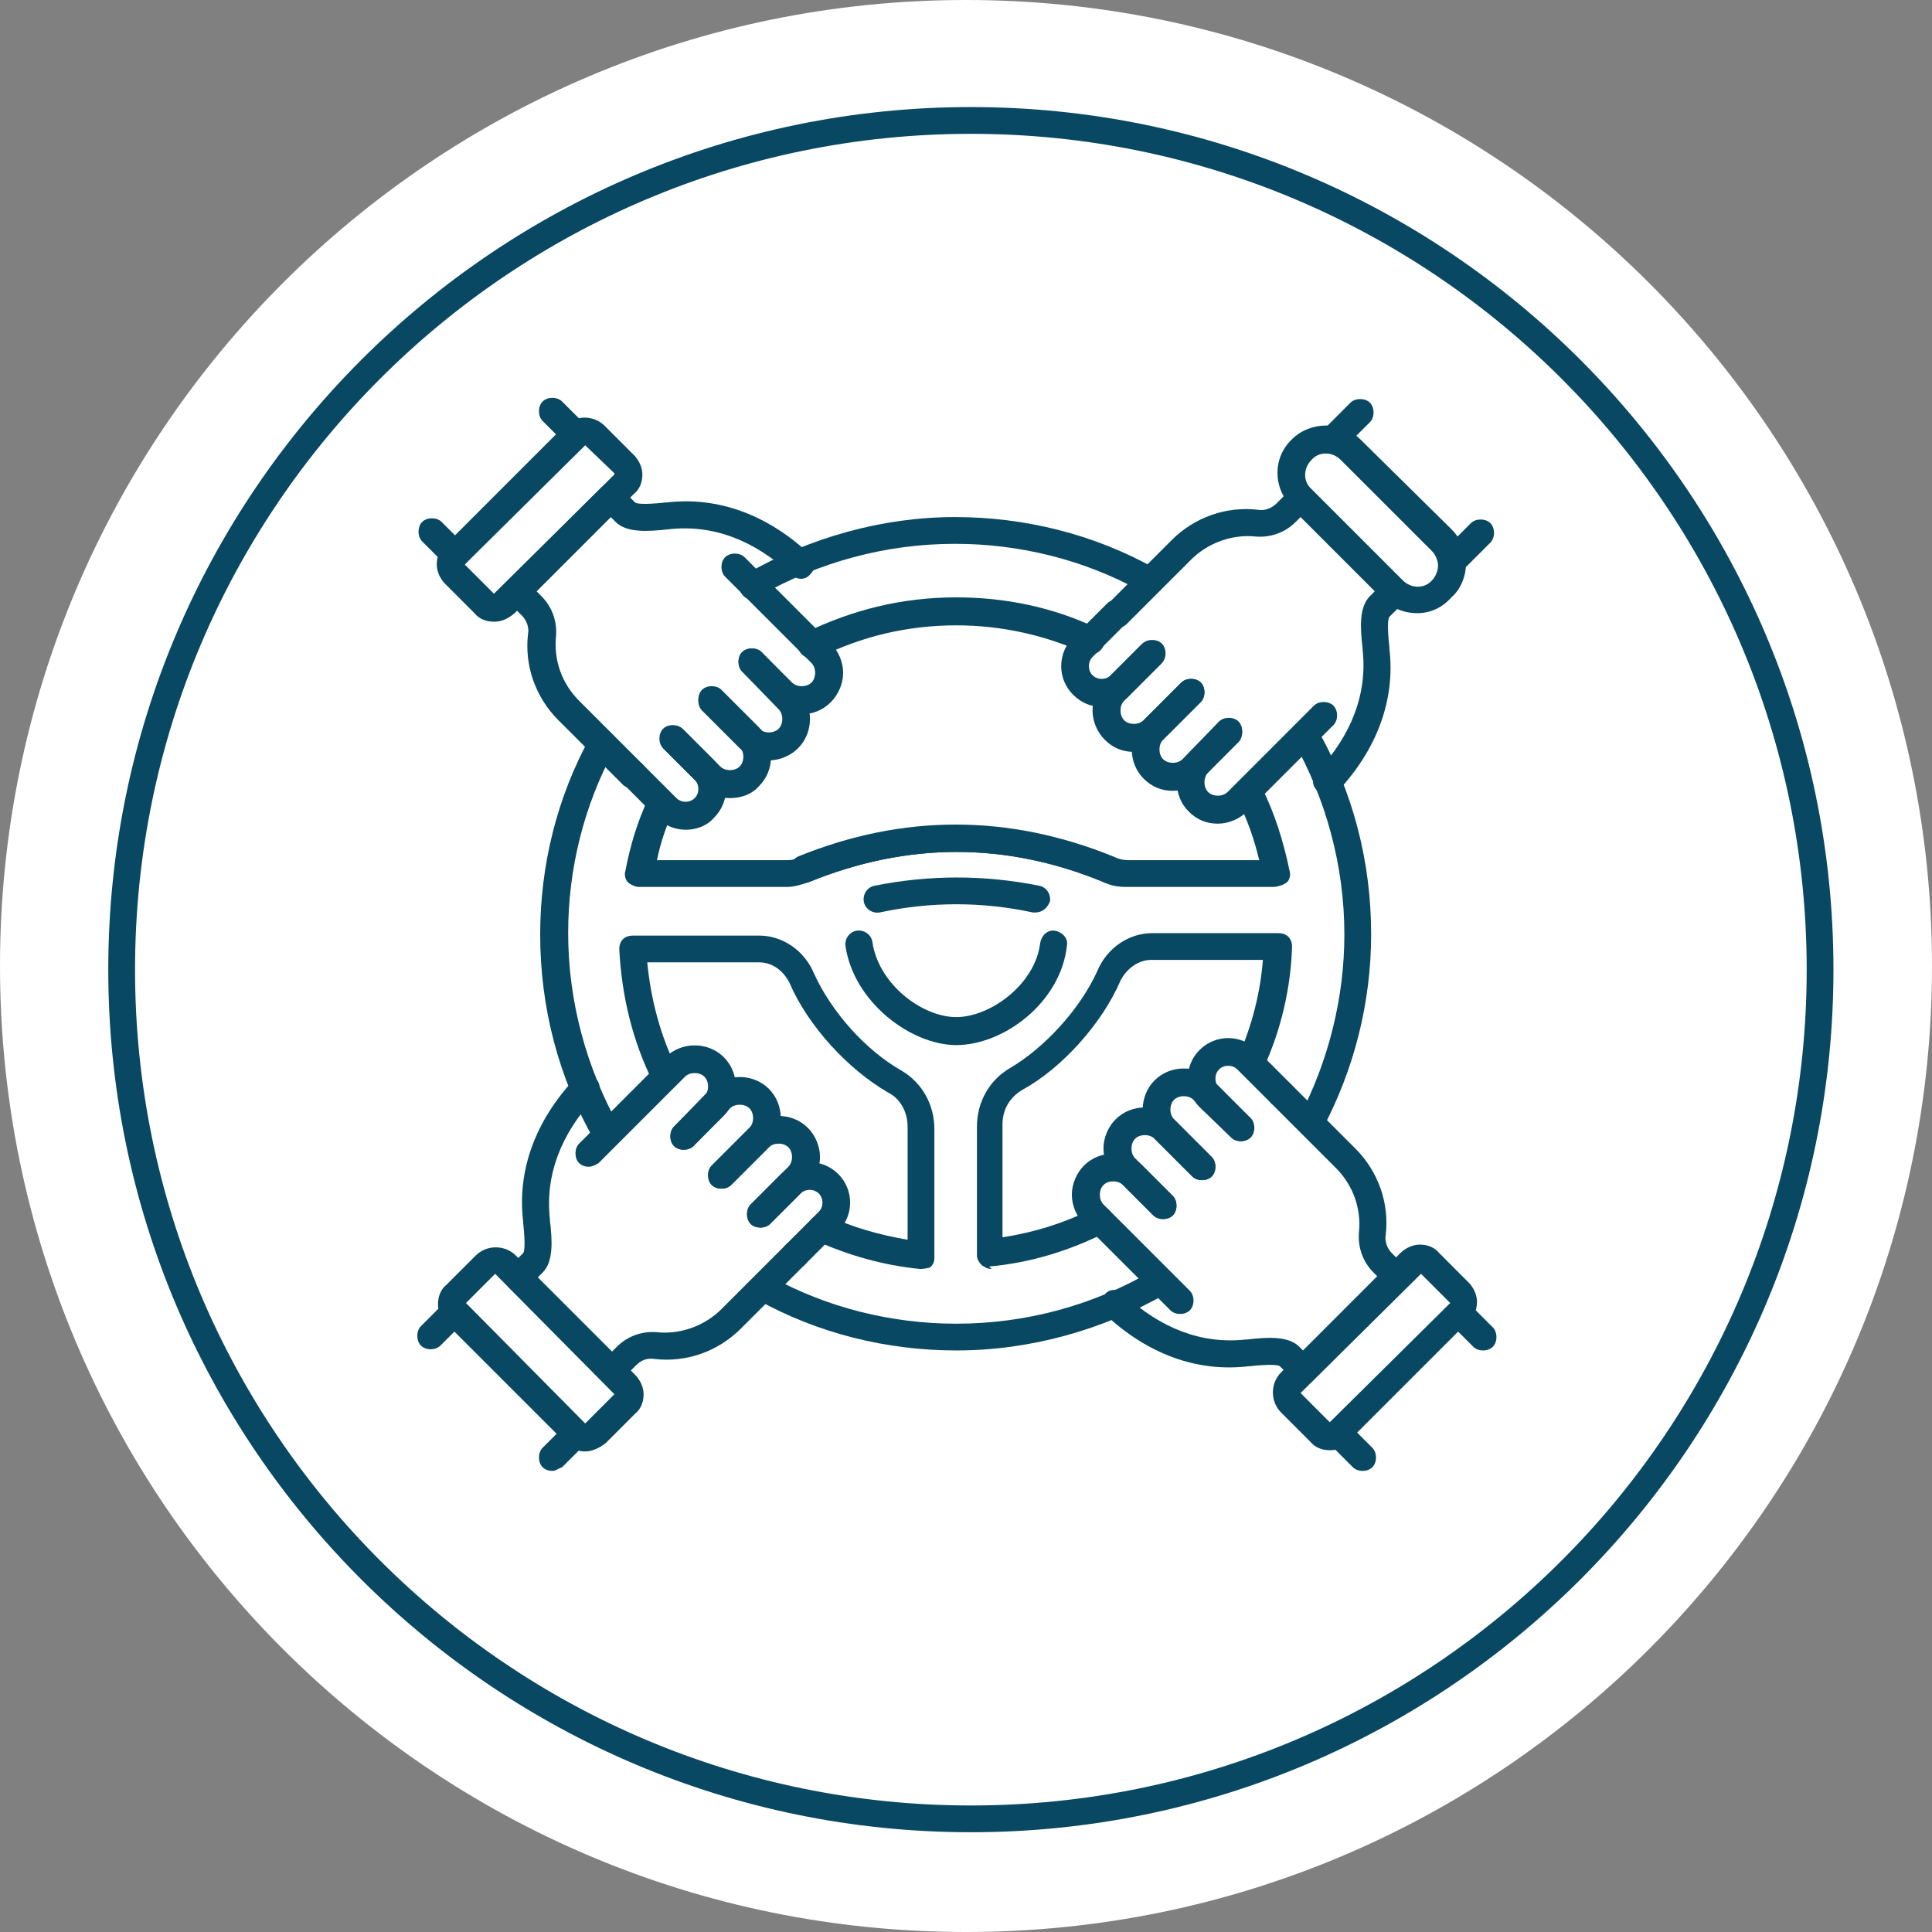 <svg width="251" height="251" viewBox="0 0 251 251" fill="none" xmlns="http://www.w3.org/2000/svg">
<rect x="0" y="0" width="251" height="251" fill="#808080" stroke="none"/>
<path d="M125.5 251C194.812 251 251 194.812 251 125.5C251 56.188 194.812 0 125.5 0C56.188 0 0 56.188 0 125.5C0 194.812 56.188 251 125.5 251Z" fill="white"/>
<path d="M126.132 238.039C64.331 238.039 14.067 187.776 14.067 125.974C14.067 64.173 64.331 13.909 126.132 13.909C187.934 13.909 238.197 64.173 238.197 125.974C238.197 187.776 187.934 238.039 126.132 238.039ZM126.132 17.387C66.227 17.387 17.545 66.069 17.545 125.974C17.545 185.879 66.227 234.562 126.132 234.562C186.037 234.562 234.72 185.879 234.72 125.974C234.72 66.069 186.037 17.387 126.132 17.387Z" fill="#084862"/>
<path d="M143.993 114.752C143.835 114.752 143.519 114.752 143.361 114.594C130.716 109.378 117.913 109.378 105.111 114.594C104.162 114.91 103.214 114.594 102.74 113.645C102.424 112.697 102.74 111.749 103.688 111.275C117.281 105.742 131.032 105.742 144.626 111.275C145.574 111.591 146.048 112.697 145.574 113.645C145.416 114.278 144.626 114.752 143.993 114.752Z" fill="#084862"/>
<path d="M124.235 175.447C115.226 175.447 106.216 173.234 98.314 168.809C97.523 168.334 97.207 167.228 97.681 166.438C98.155 165.647 99.262 165.331 100.052 165.806C107.481 169.915 115.858 171.97 124.235 171.97C133.245 171.97 142.096 169.599 149.841 165.015C150.631 164.541 151.738 164.857 152.212 165.647C152.686 166.438 152.37 167.544 151.58 168.018C143.361 172.76 133.877 175.447 124.235 175.447ZM119.652 164.857H119.494C114.752 164.383 110.326 163.118 106.058 161.222C105.11 160.748 104.794 159.799 105.11 158.851C105.584 157.902 106.533 157.586 107.481 157.902C110.8 159.483 114.278 160.431 117.913 161.064V146.364C117.913 144.467 116.965 142.729 115.384 141.938C110.168 138.935 104.952 133.245 102.581 127.713C101.791 126.132 100.368 125.026 98.63 125.026H84.088C84.562 129.926 85.827 134.668 88.04 139.093C88.514 140.042 88.04 140.99 87.249 141.464C86.301 141.938 85.353 141.464 84.878 140.674C82.191 135.3 80.769 129.452 80.453 123.287C80.453 122.813 80.611 122.339 80.927 122.023C81.243 121.707 81.717 121.549 82.191 121.549H98.63C101.633 121.549 104.478 123.445 105.742 126.448C107.955 131.348 112.381 136.406 117.123 139.093C119.81 140.674 121.39 143.519 121.39 146.68V163.435C121.39 163.909 121.232 164.383 120.758 164.699C120.6 164.699 120.126 164.857 119.652 164.857ZM128.819 164.857C128.345 164.857 128.029 164.699 127.555 164.383C127.239 164.067 126.922 163.593 126.922 163.118V146.364C126.922 143.203 128.503 140.358 131.19 138.777C135.774 136.09 140.358 131.032 142.57 126.132C143.835 123.129 146.68 121.232 149.683 121.232H166.121C166.596 121.232 167.07 121.391 167.386 121.707C167.702 122.023 167.86 122.497 167.86 122.971C167.702 128.345 166.438 133.719 164.225 138.619C163.909 139.567 162.802 139.884 161.854 139.567C160.905 139.251 160.589 138.145 160.905 137.197C162.644 133.245 163.75 128.977 164.067 124.71H149.525C147.944 124.71 146.364 125.816 145.574 127.397C143.203 132.929 137.987 138.777 132.771 141.622C131.19 142.571 130.242 144.151 130.242 146.048V160.748C134.351 160.115 138.461 158.851 142.096 156.954C143.045 156.48 143.993 156.796 144.467 157.744C144.941 158.693 144.625 159.641 143.677 160.115C138.935 162.486 133.877 164.067 128.503 164.541C128.819 164.857 128.819 164.857 128.819 164.857ZM78.872 149.209C78.24 149.209 77.608 148.893 77.291 148.261C72.55 140.042 70.179 130.874 70.179 121.391C70.179 112.381 72.392 103.53 76.659 95.785C77.133 94.994 78.24 94.52 79.03 94.994C79.82 95.469 80.295 96.575 79.82 97.365C75.869 104.636 73.814 112.855 73.814 121.232C73.814 130.084 76.185 138.777 80.453 146.364C80.927 147.154 80.611 148.261 79.82 148.735C79.504 149.051 79.188 149.209 78.872 149.209ZM170.389 147.629C170.073 147.629 169.757 147.629 169.599 147.47C168.808 146.996 168.334 145.89 168.808 145.1C172.602 137.829 174.657 129.61 174.657 121.391C174.657 112.539 172.286 103.846 168.018 96.259C167.544 95.469 167.86 94.362 168.65 93.888C169.441 93.414 170.547 93.73 171.021 94.52C175.763 102.739 178.134 111.907 178.134 121.391C178.134 130.242 175.921 138.935 171.812 146.68C171.654 147.312 171.021 147.629 170.389 147.629ZM165.489 115.226H146.206C145.257 115.226 144.309 115.068 143.361 114.594C130.716 109.378 117.913 109.378 105.11 114.594C104.162 114.91 103.213 115.226 102.265 115.226H82.982C82.507 115.226 81.875 114.91 81.559 114.594C81.243 114.278 81.085 113.646 81.243 113.171C81.875 109.852 82.823 106.691 84.246 103.688C84.72 102.739 85.669 102.423 86.617 102.739C87.565 103.214 87.882 104.162 87.565 105.11C86.617 107.165 85.827 109.378 85.353 111.749H102.423C102.897 111.749 103.371 111.591 104.004 111.433C117.597 105.901 131.348 105.901 144.941 111.433C145.415 111.591 145.89 111.749 146.522 111.749H163.592C162.96 109.062 162.012 106.375 160.747 103.846C160.273 102.897 160.747 101.949 161.538 101.475C162.486 101.001 163.434 101.475 163.909 102.265C165.647 105.743 166.754 109.378 167.544 113.171C167.702 113.646 167.544 114.278 167.228 114.594C166.912 114.91 165.963 115.226 165.489 115.226ZM105.426 85.511C104.794 85.511 104.162 85.195 103.846 84.562C103.371 83.614 103.688 82.666 104.636 82.192C110.8 79.188 117.281 77.608 124.235 77.608C130.558 77.608 136.722 78.872 142.412 81.559C143.361 82.034 143.677 82.982 143.361 83.93C142.887 84.879 141.938 85.195 140.99 84.879C135.774 82.508 130.084 81.243 124.235 81.243C117.913 81.243 111.907 82.666 106.216 85.511C106.058 85.511 105.742 85.511 105.426 85.511ZM97.839 77.924C97.207 77.924 96.575 77.608 96.259 76.975C95.784 76.185 96.101 75.079 96.891 74.605C105.11 69.863 114.594 67.176 124.077 67.176C133.087 67.176 142.096 69.389 149.999 73.814C150.79 74.288 151.106 75.395 150.631 76.185C150.157 76.975 149.051 77.292 148.261 76.817C140.832 72.708 132.455 70.653 124.077 70.653C115.068 70.653 106.375 73.024 98.63 77.45C98.472 77.924 98.155 77.924 97.839 77.924Z" fill="#084862"/>
<path d="M134.509 118.545C134.351 118.545 134.351 118.545 134.193 118.545C127.554 117.123 120.916 117.123 114.277 118.545C113.329 118.704 112.381 118.071 112.222 117.123C112.064 116.175 112.697 115.226 113.645 115.068C120.758 113.646 127.87 113.646 134.983 115.068C135.932 115.226 136.564 116.175 136.406 117.123C136.09 117.913 135.457 118.545 134.509 118.545Z" fill="#084862"/>
<path d="M124.236 135.774C118.388 135.774 110.959 130.242 109.852 122.971C109.694 122.023 110.327 121.074 111.275 120.916C112.223 120.758 113.172 121.39 113.33 122.339C114.12 127.871 119.81 132.139 124.236 132.139C128.662 132.139 134.51 127.871 135.142 122.497C135.3 121.549 136.09 120.758 137.039 120.916C137.987 121.074 138.777 121.865 138.619 122.813C137.829 130.242 130.4 135.774 124.236 135.774Z" fill="#084862"/>
<path d="M64.173 80.769C63.225 80.769 62.276 80.453 61.644 79.663L57.851 75.869C57.218 75.237 56.744 74.289 56.744 73.34C56.744 72.392 57.06 71.444 57.851 70.811L73.341 55.321C74.763 53.899 77.134 53.899 78.556 55.321L82.35 59.115C82.982 59.747 83.456 60.695 83.456 61.644C83.456 62.592 83.14 63.54 82.35 64.173L66.86 79.663C65.912 80.453 65.121 80.769 64.173 80.769ZM76.028 57.85L60.38 73.34L64.173 77.134L79.821 61.644V61.486L76.028 57.85Z" fill="#084862"/>
<path d="M82.192 102.423C81.718 102.423 81.243 102.265 80.927 101.949L72.55 93.572C69.547 90.569 68.124 86.459 68.599 82.35C68.757 81.559 68.441 80.611 67.808 79.979L65.912 78.082C65.279 77.45 65.279 76.185 65.912 75.553L78.082 63.382C78.715 62.75 79.979 62.75 80.611 63.382L82.508 65.279C82.666 65.437 83.615 65.595 86.46 65.279H86.618C93.256 64.489 99.737 66.86 105.269 72.076C106.059 72.708 106.059 73.814 105.269 74.605C104.636 75.395 103.53 75.395 102.74 74.605C97.998 70.179 92.624 68.124 86.934 68.756C84.089 69.073 81.402 69.231 79.979 67.808L79.347 67.176L69.705 76.817L70.337 77.45C71.76 78.872 72.392 80.769 72.234 82.666C71.918 85.827 73.024 88.83 75.237 91.043L83.615 99.42C84.247 100.052 84.247 101.317 83.615 101.949C83.14 102.265 82.666 102.423 82.192 102.423Z" fill="#084862"/>
<path d="M89.147 107.797C87.724 107.797 86.459 107.323 85.353 106.217L80.927 101.791C80.295 101.159 80.295 99.894 80.927 99.262C81.559 98.63 82.824 98.63 83.456 99.262L87.882 103.688C88.514 104.32 89.621 104.32 90.253 103.688C90.885 103.055 90.885 101.949 90.253 101.317L86.301 97.365C85.669 96.733 85.669 95.469 86.301 94.836C86.934 94.204 88.198 94.204 88.83 94.836L92.782 98.788C94.837 100.843 94.837 104.162 92.782 106.217C91.834 107.323 90.411 107.797 89.147 107.797Z" fill="#084862"/>
<path d="M94.836 103.688C93.414 103.688 92.149 103.213 91.043 102.107L86.143 97.207C85.511 96.575 85.511 95.31 86.143 94.678C86.775 94.046 88.04 94.046 88.672 94.678L93.572 99.578C94.204 100.21 95.469 100.21 96.101 99.578C96.733 98.946 96.733 97.681 96.101 97.049L91.201 92.149C90.569 91.517 90.569 90.252 91.201 89.62C91.833 88.988 93.098 88.988 93.73 89.62L98.63 94.52C100.685 96.575 100.685 100.052 98.63 102.107C97.681 103.213 96.259 103.688 94.836 103.688Z" fill="#084862"/>
<path d="M99.894 98.788C98.472 98.788 97.049 98.156 96.101 97.207L91.201 92.307C90.569 91.675 90.569 90.411 91.201 89.778C91.833 89.146 93.097 89.146 93.73 89.778L98.63 94.678C99.262 95.311 100.526 95.311 101.159 94.678C101.475 94.362 101.633 93.888 101.633 93.414C101.633 92.94 101.475 92.466 101.159 92.149L96.417 87.249C95.784 86.617 95.784 85.353 96.417 84.721C97.049 84.088 98.314 84.088 98.946 84.721L103.688 89.62C105.742 91.675 105.742 95.153 103.688 97.207C102.739 98.156 101.317 98.788 99.894 98.788Z" fill="#084862"/>
<path d="M104.162 92.781C102.74 92.781 101.317 92.149 100.369 91.201L96.418 87.249C95.785 86.617 95.785 85.353 96.418 84.72C97.05 84.088 98.314 84.088 98.947 84.72L102.898 88.672C103.53 89.304 104.795 89.304 105.427 88.672C106.059 88.04 106.059 86.775 105.427 86.143L94.205 74.921C93.572 74.288 93.572 73.024 94.205 72.392C94.837 71.759 96.101 71.759 96.734 72.392L107.956 83.614C108.904 84.562 109.537 85.985 109.537 87.407C109.537 88.83 108.904 90.252 107.956 91.201C106.849 92.307 105.585 92.781 104.162 92.781Z" fill="#084862"/>
<path d="M59.115 73.814C58.641 73.814 58.166 73.656 57.85 73.34L54.847 70.337C54.215 69.705 54.215 68.44 54.847 67.808C55.48 67.176 56.744 67.176 57.376 67.808L60.379 70.811C61.012 71.443 61.012 72.708 60.379 73.34C59.905 73.656 59.431 73.814 59.115 73.814Z" fill="#084862"/>
<path d="M74.763 58.166C74.289 58.166 73.815 58.008 73.499 57.692L70.496 54.689C69.863 54.057 69.863 52.792 70.496 52.16C71.128 51.528 72.392 51.528 73.025 52.16L76.028 55.163C76.66 55.795 76.66 57.06 76.028 57.692C75.712 58.008 75.237 58.166 74.763 58.166Z" fill="#084862"/>
<path d="M184.141 79.662C182.402 79.662 180.822 79.03 179.715 77.766L167.861 65.911C165.332 63.382 165.332 59.431 167.861 57.06C170.231 54.689 174.341 54.689 176.712 57.06L188.567 68.756C189.831 70.021 190.463 71.601 190.463 73.182C190.463 74.762 189.831 76.501 188.567 77.608C187.302 79.03 185.721 79.662 184.141 79.662ZM182.244 75.395C183.351 76.501 185.089 76.501 186.038 75.395C186.512 74.921 186.828 74.13 186.828 73.498C186.828 72.866 186.512 72.075 186.038 71.601L174.183 59.747C173.077 58.64 171.338 58.64 170.39 59.747C169.283 60.853 169.283 62.592 170.39 63.54L182.244 75.395Z" fill="#084862"/>
<path d="M172.443 103.214C171.969 103.214 171.495 103.055 171.179 102.739C170.389 102.107 170.389 101.001 171.179 100.21C175.605 95.469 177.659 90.094 177.027 84.404V84.246C176.711 81.559 176.553 78.872 177.976 77.45L178.608 76.817L168.966 67.176L168.334 67.808C166.911 69.231 165.015 69.863 163.118 69.705C160.115 69.389 156.954 70.495 154.741 72.708L146.363 81.085C145.731 81.717 144.467 81.717 143.835 81.085C143.202 80.453 143.202 79.188 143.835 78.556L152.212 70.179C155.215 67.176 159.324 65.753 163.434 66.227C164.224 66.385 165.173 66.069 165.805 65.437L167.702 63.54C168.334 62.908 169.598 62.908 170.231 63.54L182.401 75.711C183.034 76.343 183.034 77.608 182.401 78.24L180.505 80.137C180.346 80.295 180.188 81.243 180.505 84.088V84.246C181.295 90.885 178.924 97.365 173.708 102.897C173.392 102.897 172.918 103.214 172.443 103.214Z" fill="#084862"/>
<path d="M143.203 91.833C141.78 91.833 140.516 91.359 139.409 90.252C137.354 88.198 137.354 84.879 139.409 82.824L143.835 78.398C144.467 77.766 145.732 77.766 146.364 78.398C146.996 79.03 146.996 80.295 146.364 80.927L141.938 85.353C141.306 85.985 141.306 87.091 141.938 87.724C142.57 88.356 143.677 88.356 144.309 87.724L148.261 83.772C148.893 83.14 150.157 83.14 150.79 83.772C151.422 84.404 151.422 85.669 150.79 86.301L146.838 90.252C145.89 91.359 144.467 91.833 143.203 91.833Z" fill="#084862"/>
<path d="M147.313 97.681C145.89 97.681 144.626 97.207 143.519 96.101C142.571 95.152 141.938 93.73 141.938 92.307C141.938 90.885 142.571 89.462 143.519 88.514L148.419 83.614C149.051 82.982 150.316 82.982 150.948 83.614C151.58 84.246 151.58 85.511 150.948 86.143L146.048 91.043C145.732 91.359 145.574 91.833 145.574 92.307C145.574 92.781 145.732 93.255 146.048 93.572C146.68 94.204 147.945 94.204 148.577 93.572L153.477 88.672C154.109 88.04 155.374 88.04 156.006 88.672C156.638 89.304 156.638 90.569 156.006 91.201L151.106 96.101C150 97.207 148.735 97.681 147.313 97.681Z" fill="#084862"/>
<path d="M152.371 102.739C150.948 102.739 149.684 102.265 148.577 101.159C146.522 99.104 146.522 95.627 148.577 93.572L153.477 88.672C154.109 88.04 155.374 88.04 156.006 88.672C156.638 89.304 156.638 90.569 156.006 91.201L151.106 96.101C150.79 96.417 150.632 96.891 150.632 97.365C150.632 97.839 150.79 98.314 151.106 98.63C151.738 99.262 153.003 99.262 153.635 98.63L158.377 93.73C159.009 93.098 160.274 93.098 160.906 93.73C161.538 94.362 161.538 95.627 160.906 96.259L156.164 101.159C155.058 102.265 153.793 102.739 152.371 102.739Z" fill="#084862"/>
<path d="M158.218 107.007C156.796 107.007 155.531 106.533 154.425 105.426C152.37 103.371 152.37 99.894 154.425 97.839L158.376 93.888C159.009 93.255 160.273 93.255 160.905 93.888C161.538 94.52 161.538 95.784 160.905 96.417L156.954 100.368C156.322 101 156.322 102.265 156.954 102.897C157.586 103.529 158.851 103.529 159.483 102.897L170.705 91.675C171.337 91.043 172.602 91.043 173.234 91.675C173.866 92.307 173.866 93.572 173.234 94.204L162.012 105.426C161.063 106.374 159.641 107.007 158.218 107.007Z" fill="#084862"/>
<path d="M173.708 58.324C173.234 58.324 172.76 58.166 172.444 57.85C171.812 57.218 171.812 55.953 172.444 55.321L175.447 52.318C176.079 51.686 177.344 51.686 177.976 52.318C178.608 52.95 178.608 54.215 177.976 54.847L174.973 57.85C174.499 58.166 174.183 58.324 173.708 58.324Z" fill="#084862"/>
<path d="M189.357 73.972C188.883 73.972 188.408 73.814 188.092 73.498C187.46 72.866 187.46 71.601 188.092 70.969L191.095 67.966C191.728 67.334 192.992 67.334 193.624 67.966C194.257 68.598 194.257 69.863 193.624 70.495L190.621 73.498C190.305 73.814 189.831 73.972 189.357 73.972Z" fill="#084862"/>
<path d="M172.759 188.408C171.811 188.408 170.863 188.092 170.23 187.302L166.437 183.508C165.014 182.086 165.014 179.715 166.437 178.292L181.927 162.802C182.559 162.17 183.508 161.696 184.456 161.696C185.404 161.696 186.353 162.012 186.985 162.802L190.778 166.596C191.411 167.228 191.885 168.177 191.885 169.125C191.885 170.073 191.569 171.022 190.778 171.654L175.288 187.144C174.656 188.092 173.866 188.408 172.759 188.408ZM168.966 180.979C168.966 180.979 168.966 181.137 168.966 180.979L172.759 184.773L188.407 169.283L184.614 165.489L168.966 180.979Z" fill="#084862"/>
<path d="M169.44 179.873C168.966 179.873 168.492 179.715 168.176 179.399L166.279 177.502C166.121 177.344 165.173 177.186 162.328 177.502H162.17C155.531 178.292 149.051 175.922 143.519 170.706C142.728 170.073 142.728 168.967 143.519 168.177C144.151 167.386 145.257 167.386 146.047 168.177C150.789 172.602 156.163 174.657 161.854 174.025H162.012C164.699 173.709 167.386 173.551 168.808 174.973L169.44 175.605L179.082 165.964L178.45 165.331C177.027 163.909 176.395 162.012 176.553 160.115C176.869 156.954 175.763 153.951 173.55 151.738L165.173 143.361C164.541 142.729 164.541 141.464 165.173 140.832C165.805 140.2 167.07 140.2 167.702 140.832L176.079 149.209C179.082 152.212 180.505 156.322 180.03 160.432C179.872 161.222 180.189 162.17 180.821 162.802L182.717 164.699C183.034 165.015 183.192 165.49 183.192 165.964C183.192 166.438 183.034 166.912 182.717 167.228L170.547 179.399C170.389 179.557 169.915 179.873 169.44 179.873Z" fill="#084862"/>
<path d="M161.222 148.261C160.748 148.261 160.273 148.103 159.957 147.787L155.848 143.835C153.793 141.78 153.793 138.461 155.848 136.406C157.903 134.352 161.222 134.352 163.277 136.406L167.702 140.832C168.335 141.464 168.335 142.729 167.702 143.361C167.07 143.993 165.806 143.993 165.173 143.361L160.748 138.935C160.115 138.303 159.009 138.303 158.377 138.935C157.744 139.568 157.744 140.674 158.377 141.306L162.328 145.258C162.96 145.89 162.96 147.154 162.328 147.787C162.012 148.103 161.696 148.261 161.222 148.261Z" fill="#084862"/>
<path d="M156.163 153.319C155.689 153.319 155.215 153.161 154.899 152.845L149.999 147.945C147.944 145.89 147.944 142.413 149.999 140.358C152.054 138.303 155.531 138.303 157.586 140.358L162.486 145.258C163.118 145.89 163.118 147.154 162.486 147.787C161.854 148.419 160.589 148.419 159.957 147.787L155.057 142.887C154.425 142.254 153.16 142.254 152.528 142.887C152.212 143.203 152.054 143.677 152.054 144.151C152.054 144.625 152.212 145.1 152.528 145.416L157.428 150.316C158.06 150.948 158.06 152.212 157.428 152.845C157.112 153.161 156.638 153.319 156.163 153.319Z" fill="#084862"/>
<path d="M151.105 158.377C150.631 158.377 150.157 158.219 149.841 157.903L144.941 153.003C143.993 152.054 143.36 150.632 143.36 149.209C143.36 147.787 143.993 146.364 144.941 145.416C146.996 143.361 150.473 143.361 152.528 145.416L157.428 150.316C158.06 150.948 158.06 152.212 157.428 152.845C156.796 153.477 155.531 153.477 154.899 152.845L149.999 147.945C149.367 147.313 148.102 147.313 147.47 147.945C147.154 148.261 146.996 148.735 146.996 149.209C146.996 149.683 147.154 150.158 147.47 150.474L152.37 155.374C153.002 156.006 153.002 157.27 152.37 157.903C152.054 158.219 151.58 158.377 151.105 158.377Z" fill="#084862"/>
<path d="M153.318 170.705C152.844 170.705 152.37 170.547 152.054 170.231L140.832 159.009C139.883 158.06 139.251 156.638 139.251 155.215C139.251 153.793 139.883 152.37 140.832 151.422C142.886 149.367 146.364 149.367 148.418 151.422L152.37 155.373C153.002 156.006 153.002 157.27 152.37 157.902C151.738 158.535 150.473 158.535 149.841 157.902L145.89 153.951C145.257 153.319 143.993 153.319 143.361 153.951C143.044 154.267 142.886 154.741 142.886 155.215C142.886 155.69 143.044 156.164 143.361 156.48L154.583 167.702C155.215 168.334 155.215 169.599 154.583 170.231C154.267 170.547 153.793 170.705 153.318 170.705Z" fill="#084862"/>
<path d="M192.675 175.447C192.201 175.447 191.727 175.289 191.411 174.973L188.408 171.97C187.776 171.338 187.776 170.073 188.408 169.441C189.04 168.809 190.305 168.809 190.937 169.441L193.94 172.444C194.572 173.076 194.572 174.341 193.94 174.973C193.624 175.289 193.15 175.447 192.675 175.447Z" fill="#084862"/>
<path d="M177.027 191.095C176.553 191.095 176.079 190.937 175.762 190.621L172.759 187.618C172.127 186.986 172.127 185.721 172.759 185.089C173.392 184.457 174.656 184.457 175.288 185.089L178.291 188.092C178.924 188.724 178.924 189.989 178.291 190.621C177.975 190.937 177.501 191.095 177.027 191.095Z" fill="#084862"/>
<path d="M76.028 188.566C75.079 188.566 74.131 188.25 73.499 187.46L58.009 171.97C57.377 171.338 56.902 170.389 56.902 169.441C56.902 168.492 57.218 167.544 58.009 166.912L61.802 163.118C63.225 161.696 65.596 161.696 67.018 163.118L82.508 178.608C83.14 179.241 83.615 180.189 83.615 181.137C83.615 182.086 83.298 183.034 82.508 183.666L78.715 187.46C77.924 188.092 76.976 188.566 76.028 188.566ZM64.331 165.489L60.538 169.283L76.028 184.931L79.821 181.137L64.331 165.489Z" fill="#084862"/>
<path d="M79.504 179.873C79.03 179.873 78.556 179.715 78.24 179.399L66.069 167.228C65.753 166.912 65.595 166.438 65.595 165.964C65.595 165.489 65.753 165.015 66.069 164.699L67.966 162.802C68.124 162.644 68.282 161.696 67.966 158.851V158.693C67.175 152.054 69.546 145.574 74.762 140.042C75.394 139.251 76.501 139.251 77.291 140.042C78.082 140.674 78.082 141.78 77.291 142.571C72.865 147.312 70.811 152.687 71.443 158.377V158.535C71.759 161.222 71.917 163.909 70.495 165.331L69.862 165.964L79.504 175.605L80.136 174.973C81.559 173.55 83.456 172.918 85.352 173.076C88.355 173.392 91.517 172.286 93.73 170.073L102.107 161.696C102.739 161.064 104.003 161.064 104.636 161.696C105.268 162.328 105.268 163.593 104.636 164.225L96.258 172.602C93.255 175.605 89.146 177.028 85.036 176.554C84.088 176.396 83.297 176.712 82.665 177.344L80.769 179.241C80.294 179.715 79.978 179.873 79.504 179.873Z" fill="#084862"/>
<path d="M103.213 164.857C102.739 164.857 102.265 164.699 101.949 164.383C101.316 163.751 101.316 162.486 101.949 161.854L106.374 157.428C107.007 156.796 107.007 155.69 106.374 155.057C105.742 154.425 104.636 154.425 104.003 155.057L100.052 159.009C99.42 159.641 98.155 159.641 97.523 159.009C96.891 158.377 96.891 157.112 97.523 156.48L101.475 152.528C103.529 150.474 106.849 150.474 108.903 152.528C110.958 154.583 110.958 157.902 108.903 159.957L104.478 164.383C104.162 164.699 103.687 164.857 103.213 164.857Z" fill="#084862"/>
<path d="M98.788 159.483C98.314 159.483 97.839 159.325 97.523 159.009C96.891 158.377 96.891 157.112 97.523 156.48L102.423 151.58C102.739 151.264 102.897 150.79 102.897 150.316C102.897 149.841 102.739 149.367 102.423 149.051C101.791 148.419 100.526 148.419 99.894 149.051L94.994 153.951C94.362 154.583 93.098 154.583 92.465 153.951C91.833 153.319 91.833 152.054 92.465 151.422L97.365 146.522C99.42 144.467 102.897 144.467 104.952 146.522C105.901 147.47 106.533 148.893 106.533 150.316C106.533 151.738 105.901 153.161 104.952 154.109L100.052 159.009C99.736 159.325 99.262 159.483 98.788 159.483Z" fill="#084862"/>
<path d="M93.73 154.425C93.256 154.425 92.782 154.267 92.466 153.951C91.834 153.319 91.834 152.054 92.466 151.422L97.366 146.522C97.682 146.206 97.84 145.732 97.84 145.258C97.84 144.783 97.682 144.309 97.366 143.993C96.734 143.361 95.469 143.361 94.837 143.993L90.095 148.893C89.463 149.525 88.198 149.525 87.566 148.893C86.934 148.261 86.934 146.996 87.566 146.364L92.308 141.464C94.363 139.409 97.84 139.409 99.895 141.464C101.949 143.519 101.949 146.996 99.895 149.051L94.995 153.951C94.679 154.267 94.204 154.425 93.73 154.425Z" fill="#084862"/>
<path d="M76.501 151.58C76.027 151.58 75.553 151.422 75.237 151.106C74.605 150.474 74.605 149.209 75.237 148.577L86.459 137.355C88.514 135.3 91.991 135.3 94.046 137.355C96.101 139.409 96.101 142.887 94.046 144.941L90.095 148.893C89.462 149.525 88.198 149.525 87.566 148.893C86.933 148.261 86.933 146.996 87.566 146.364L91.517 142.412C92.149 141.78 92.149 140.516 91.517 139.884C90.885 139.251 89.62 139.251 88.988 139.884L77.766 151.106C77.292 151.422 76.817 151.58 76.501 151.58Z" fill="#084862"/>
<path d="M71.759 191.095C71.285 191.095 70.811 190.937 70.495 190.621C69.862 189.989 69.862 188.724 70.495 188.092L73.498 185.089C74.13 184.457 75.395 184.457 76.027 185.089C76.659 185.721 76.659 186.986 76.027 187.618L73.024 190.621C72.549 190.779 72.233 191.095 71.759 191.095Z" fill="#084862"/>
<path d="M55.953 175.289C55.479 175.289 55.005 175.131 54.689 174.815C54.057 174.183 54.057 172.918 54.689 172.286L57.692 169.283C58.324 168.651 59.589 168.651 60.221 169.283C60.853 169.915 60.853 171.179 60.221 171.812L57.218 174.815C56.902 175.131 56.428 175.289 55.953 175.289Z" fill="#084862"/>
</svg>
